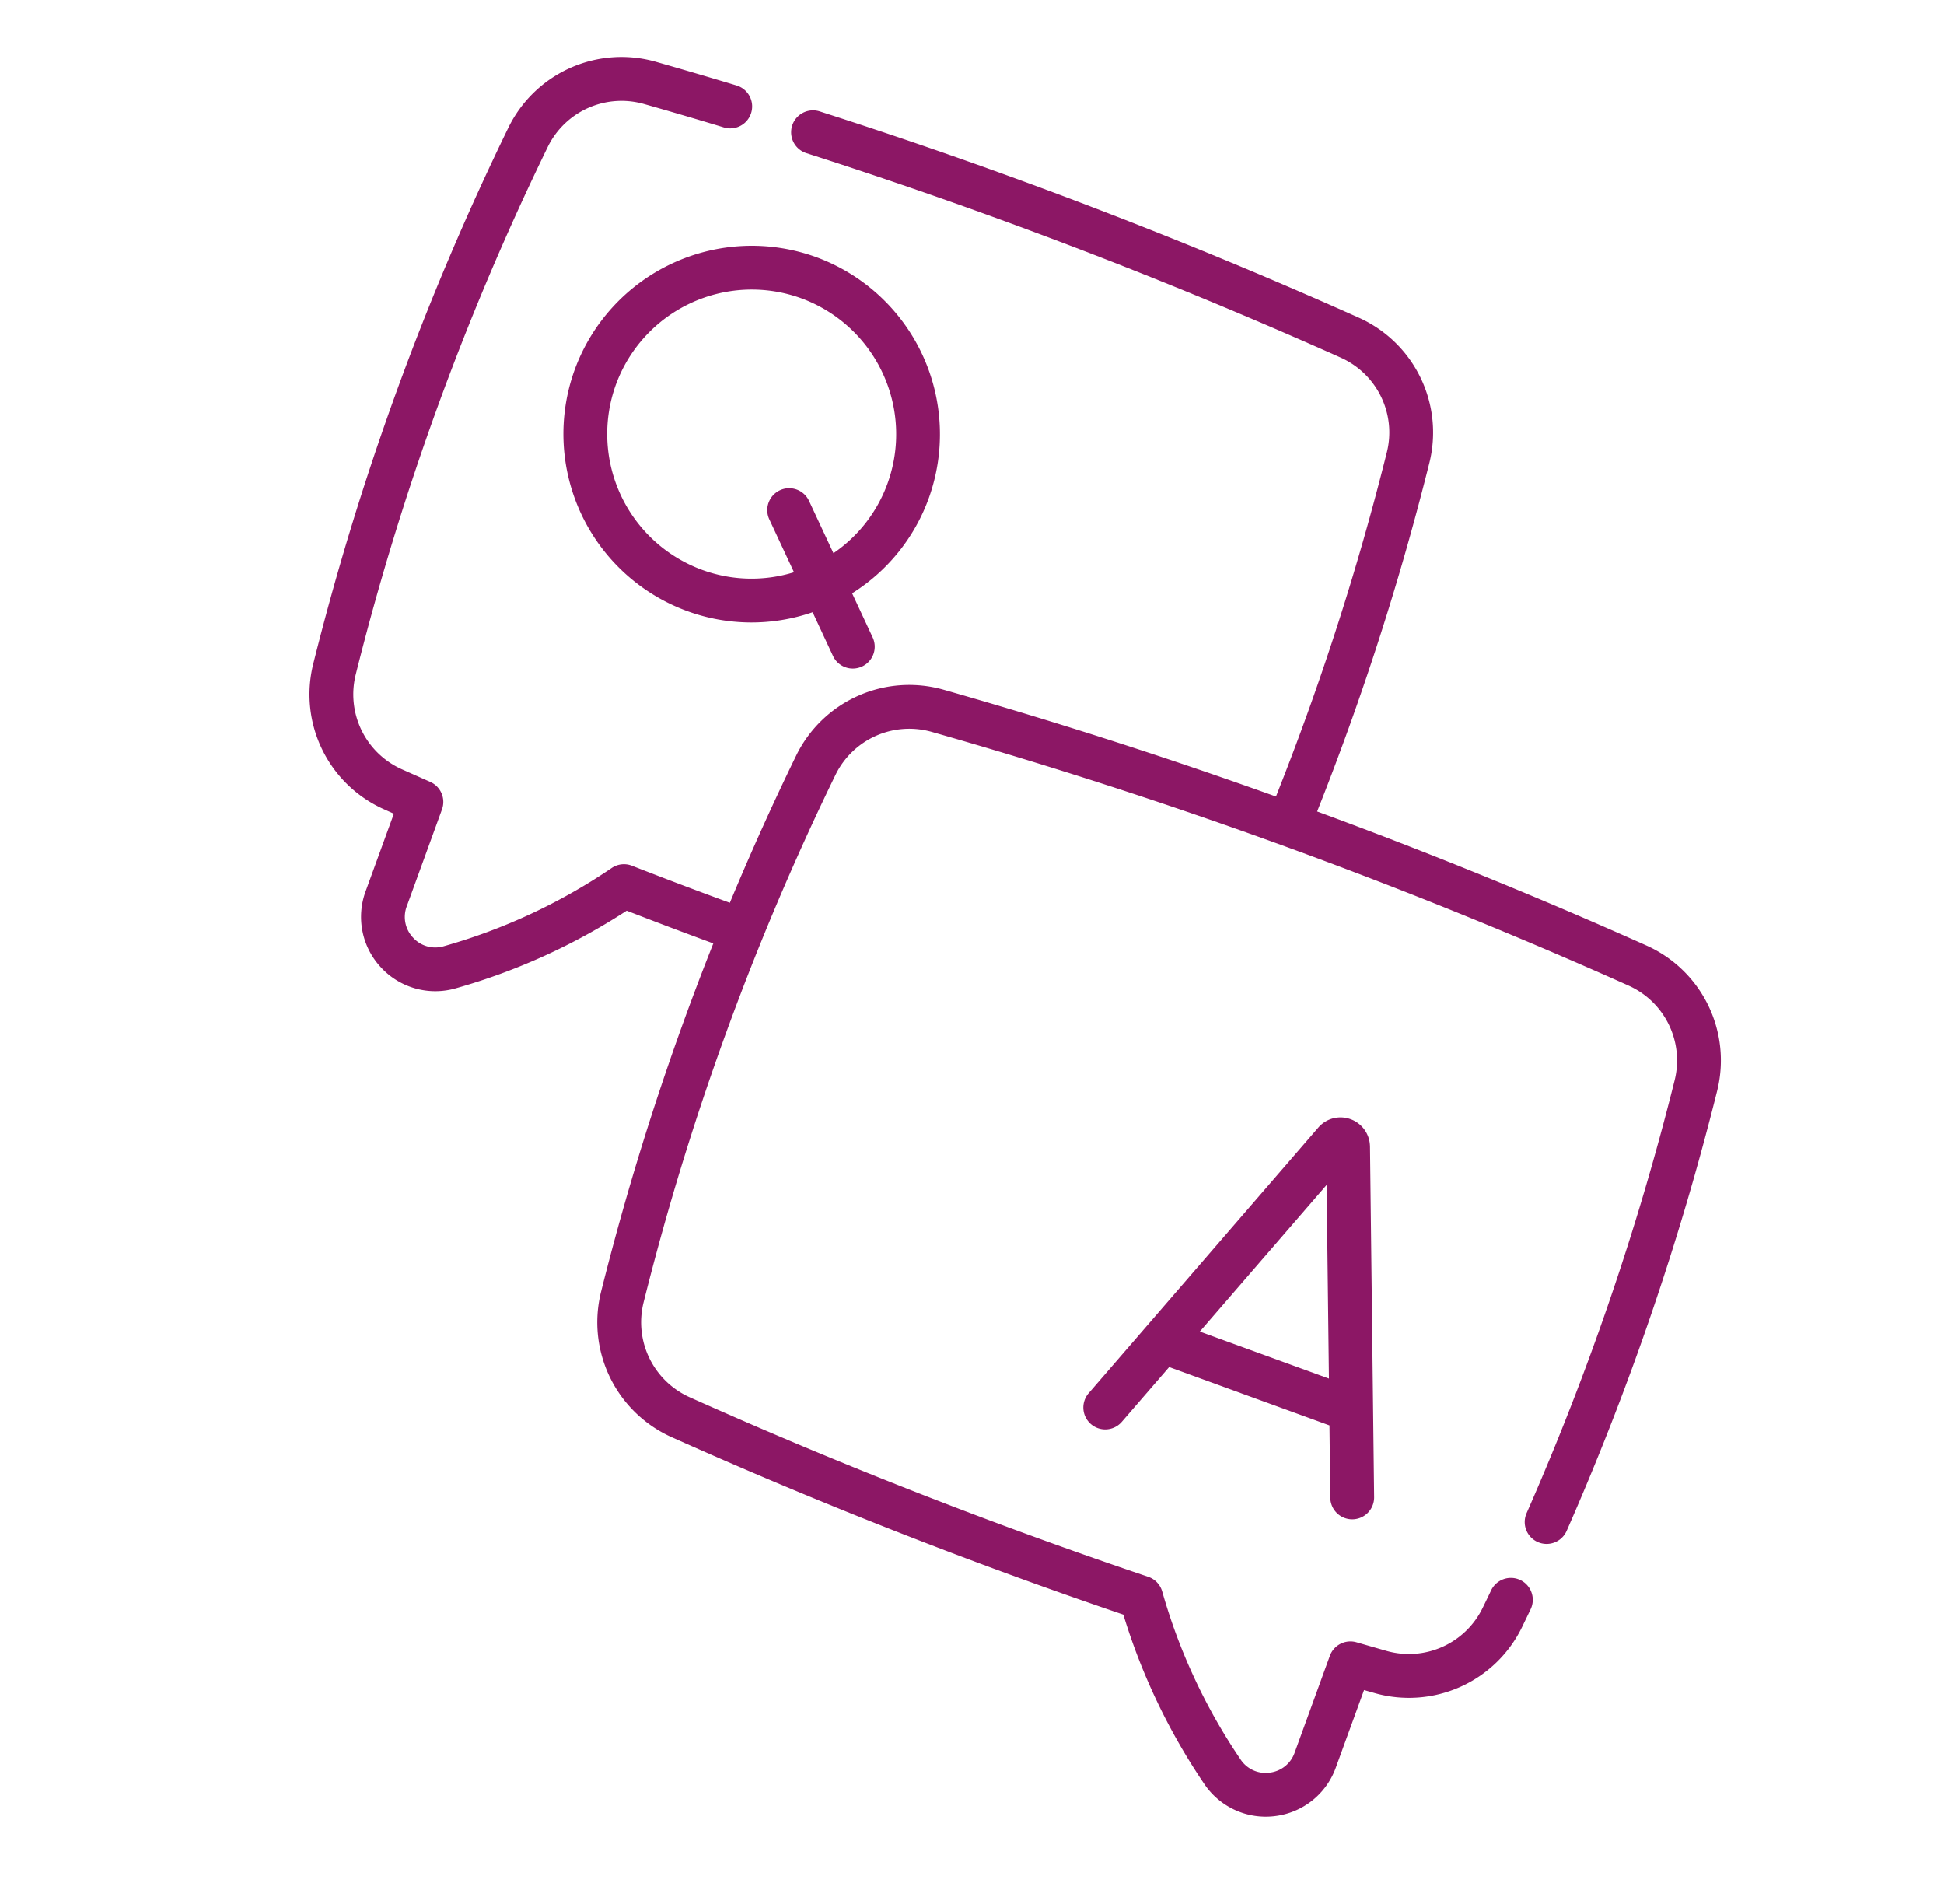 <svg width="48" height="47" viewBox="0 0 48 47" xmlns="http://www.w3.org/2000/svg">
    <g fill="#8C1765" fill-rule="nonzero">
        <path d="M42.398 26.931a3.108 3.108 0 0 0-1.749-3.592 128.51 128.51 0 0 0-8.127-3.307 67.797 67.797 0 0 0 2.77-8.601 3.107 3.107 0 0 0-1.748-3.592A128.842 128.842 0 0 0 20.24 2.75a.54.54 0 1 0-.33 1.03 127.82 127.82 0 0 1 13.192 5.047c.9.403 1.38 1.388 1.14 2.343a66.727 66.727 0 0 1-2.737 8.493 128.541 128.541 0 0 0-8.2-2.635 3.107 3.107 0 0 0-3.648 1.628 67.432 67.432 0 0 0-1.636 3.63c-.814-.298-1.625-.605-2.417-.915a.538.538 0 0 0-.502.057 14.287 14.287 0 0 1-4.143 1.93.74.74 0 0 1-.758-.21.742.742 0 0 1-.158-.774l.87-2.392a.54.54 0 0 0-.289-.68l-.702-.312a2.025 2.025 0 0 1-1.138-2.34 66.679 66.679 0 0 1 4.74-13.021 2.027 2.027 0 0 1 2.38-1.061c.627.178 1.29.372 1.97.578a.54.54 0 1 0 .313-1.036c-.687-.207-1.355-.403-1.987-.583a3.108 3.108 0 0 0-3.649 1.628 67.77 67.77 0 0 0-4.816 13.232 3.105 3.105 0 0 0 1.745 3.59l.245.11-.698 1.917a1.828 1.828 0 0 0 .383 1.881 1.828 1.828 0 0 0 1.848.511 15.431 15.431 0 0 0 4.216-1.915c.703.273 1.42.544 2.139.808a67.735 67.735 0 0 0-2.772 8.599 3.107 3.107 0 0 0 1.748 3.592c3.635 1.627 7.384 3.1 11.148 4.378a15.458 15.458 0 0 0 1.997 4.178 1.83 1.83 0 0 0 1.745.796 1.829 1.829 0 0 0 1.503-1.195l.698-1.917.257.073a3.105 3.105 0 0 0 3.645-1.629l.212-.44a.54.54 0 1 0-.977-.464c-.068.144-.138.288-.208.431a2.025 2.025 0 0 1-2.376 1.062l-.738-.212a.54.54 0 0 0-.659.334l-.87 2.392a.742.742 0 0 1-.618.492.74.74 0 0 1-.717-.327 14.309 14.309 0 0 1-1.933-4.14.538.538 0 0 0-.348-.368 127.72 127.72 0 0 1-11.319-4.431 2.027 2.027 0 0 1-1.14-2.343 66.679 66.679 0 0 1 4.738-13.02 2.027 2.027 0 0 1 2.38-1.062 127.823 127.823 0 0 1 17.198 6.26c.9.402 1.38 1.388 1.141 2.343a66.623 66.623 0 0 1-3.655 10.683.54.54 0 1 0 .99.436 67.697 67.697 0 0 0 3.715-10.858z"/>
        <path d="M33.826 28.281a.725.725 0 0 0-.478-.653.724.724 0 0 0-.795.204l-5.672 6.56a.54.54 0 1 0 .818.707l1.169-1.352 3.958 1.44.021 1.784a.54.54 0 1 0 1.082-.013l-.102-8.66v-.017zm-4.201 4.59 3.131-3.62.057 4.78-3.188-1.16zM20.15 6.346a4.656 4.656 0 0 0-5.96 2.78 4.656 4.656 0 0 0 2.78 5.96 4.628 4.628 0 0 0 3.095.027l.502 1.078a.54.54 0 0 0 .719.262.54.54 0 0 0 .261-.719l-.507-1.088a4.626 4.626 0 0 0 1.89-2.34 4.656 4.656 0 0 0-2.78-5.96zm-2.81 7.723a3.573 3.573 0 0 1-2.133-4.574 3.573 3.573 0 0 1 4.574-2.133 3.573 3.573 0 0 1 2.133 4.574 3.548 3.548 0 0 1-1.335 1.72l-.603-1.292a.54.54 0 1 0-.98.457l.609 1.305a3.55 3.55 0 0 1-2.265-.057z"/>
    </g>
</svg>
